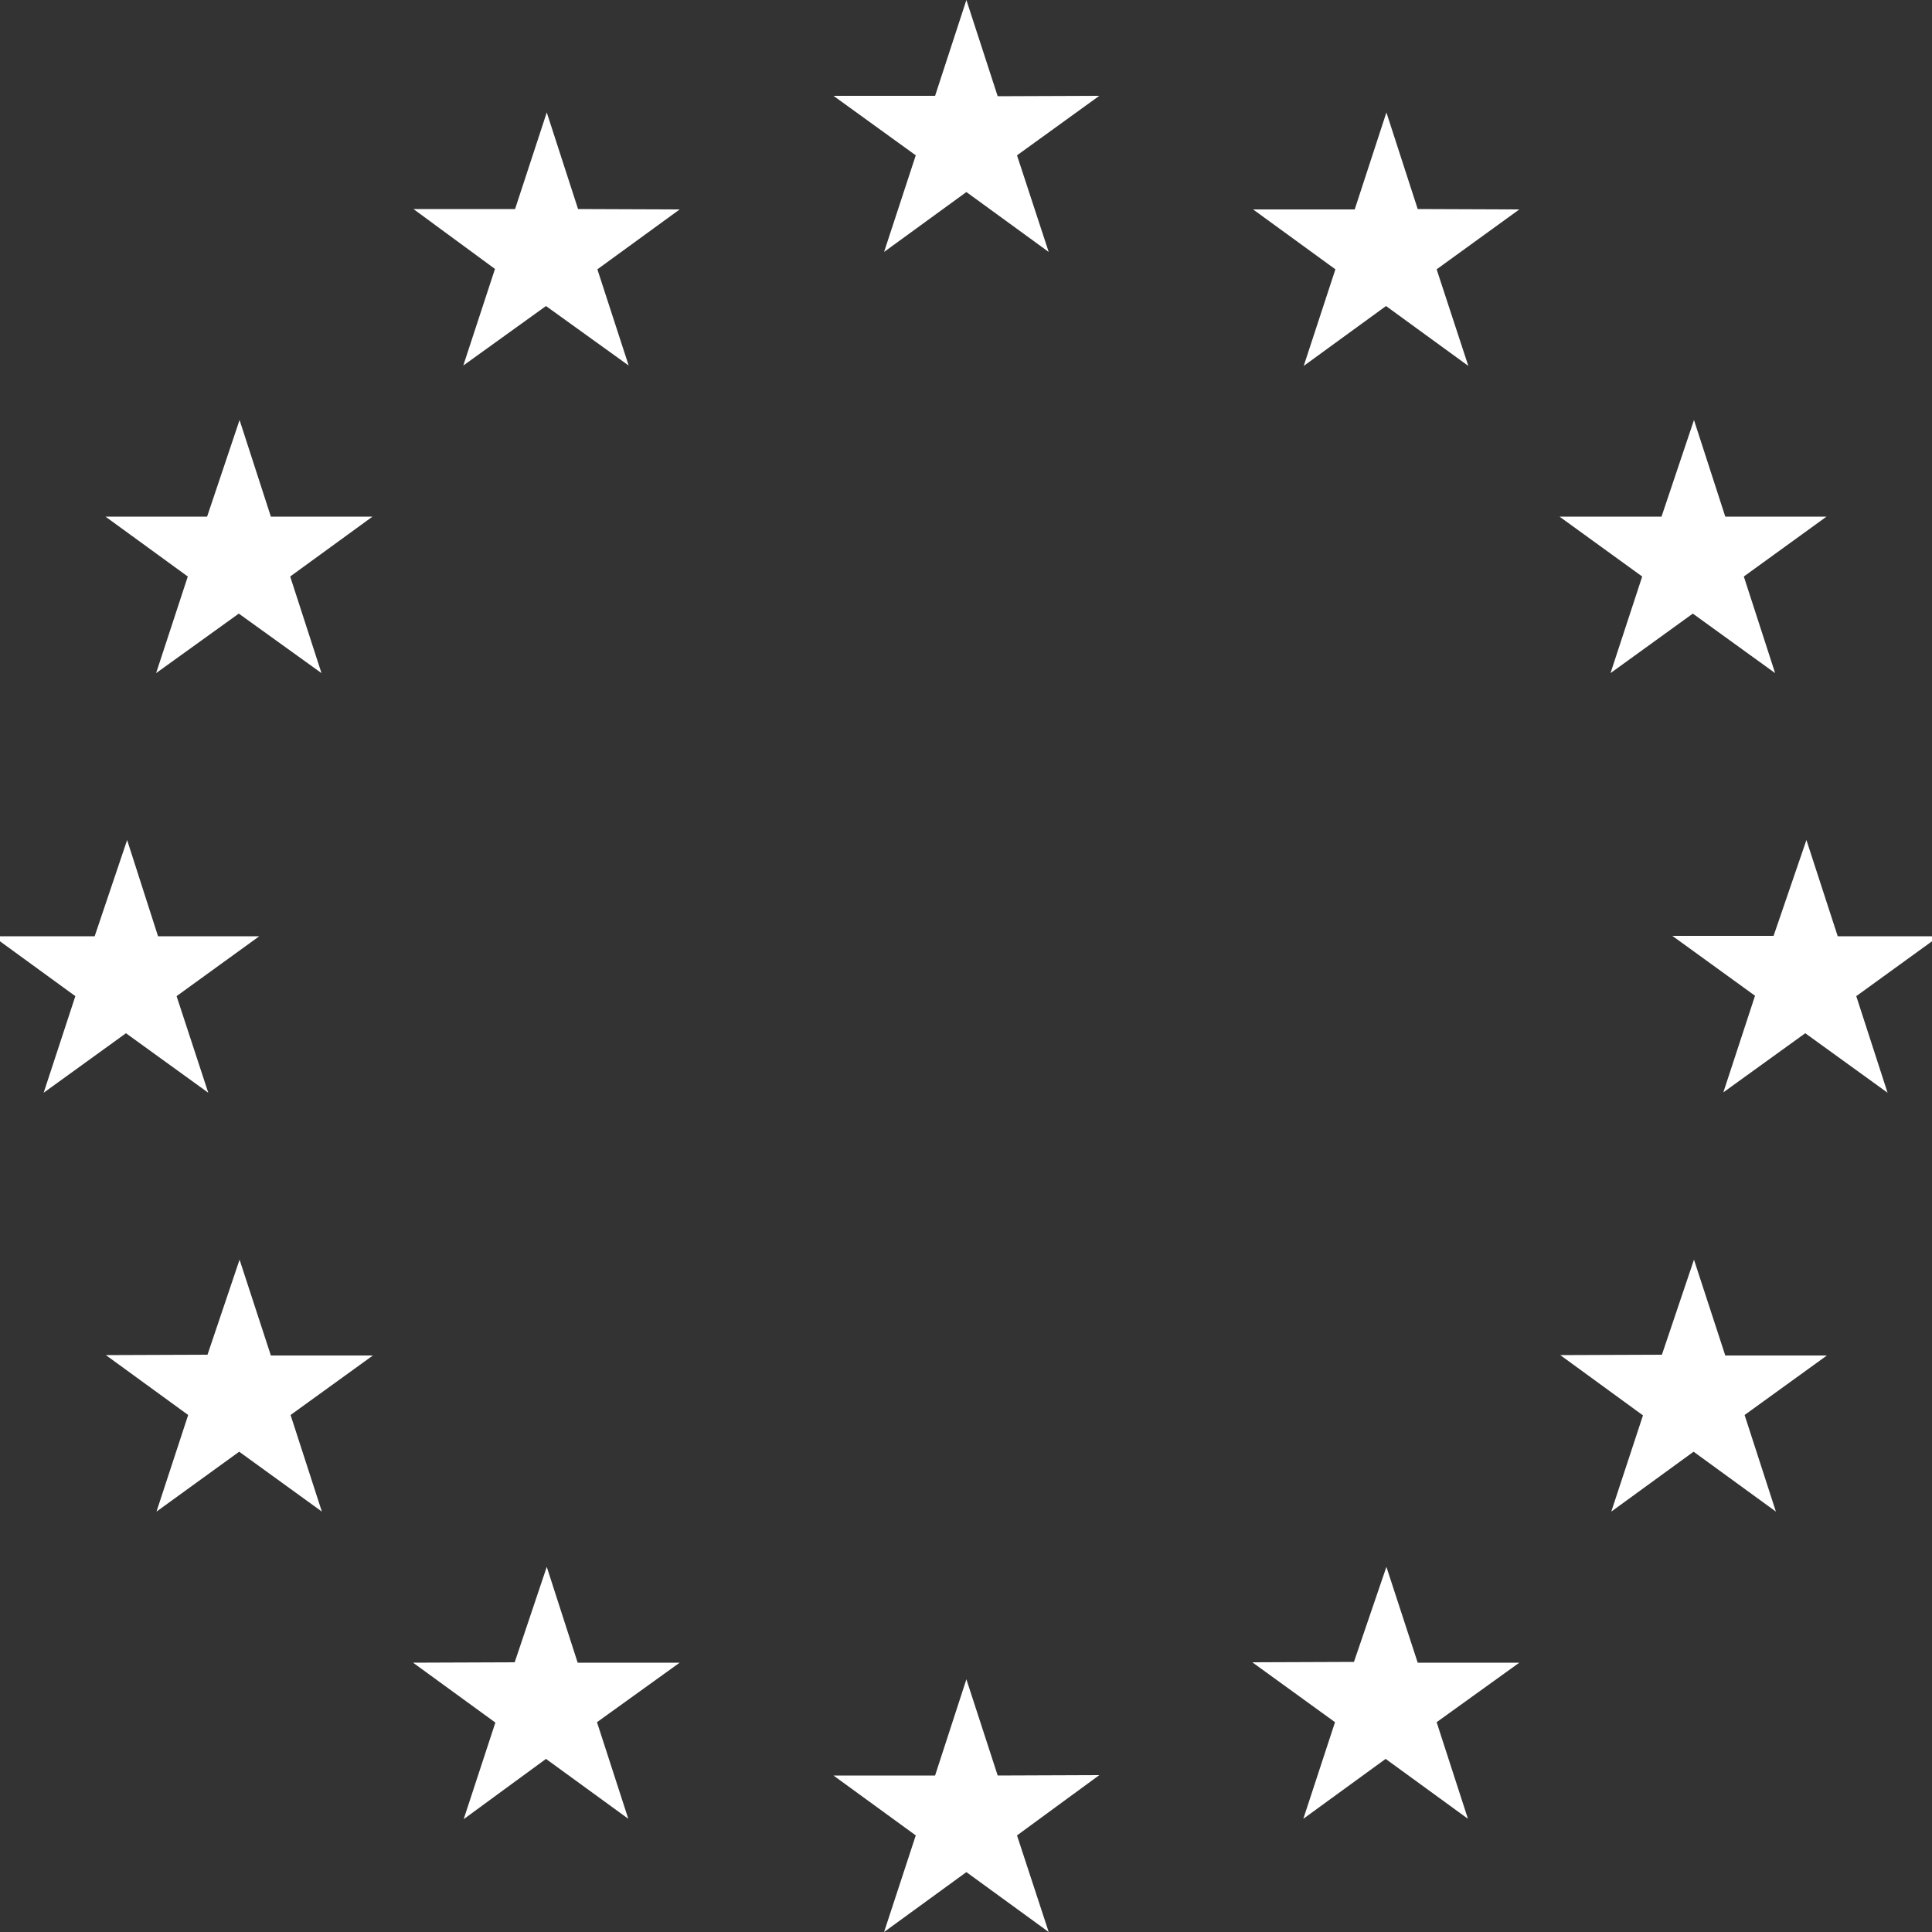 <?xml version="1.0" encoding="utf-8"?>
<!-- Generator: Adobe Illustrator 22.0.0, SVG Export Plug-In . SVG Version: 6.00 Build 0)  -->
<svg version="1.1" id="Ebene_1" xmlns="http://www.w3.org/2000/svg" xmlns:xlink="http://www.w3.org/1999/xlink" x="0px" y="0px"
	 viewBox="0 0 500 500" style="enable-background:new 0 0 500 500;" xml:space="preserve">
<rect x="0" y="0" width="500" height="500" fill="#333333" stroke="none"/>
<style type="text/css">
	.st0{fill:#FFFFFF;}
</style>
<g>
	<g>
		<g id="id5">
			<path class="st0" d="M250.1,0l8.1,24.9l26.3-0.1l-21.3,15.4l8.2,25l-21.3-15.5l-21.3,15.5l8.2-25l-21.3-15.4H242L250.1,0z"/>
		</g>
	</g>
	<g>
		<g id="id6">
			<path class="st0" d="M358.8,29.1l8.1,25l26.3,0.1l-21.4,15.5l8.2,25l-21.3-15.5l-21.3,15.5l8.2-25l-21.3-15.5h26.3L358.8,29.1z"
				/>
		</g>
	</g>
	<g>
		<g id="id7">
			<path class="st0" d="M438.4,108.7l8.1,25h26.2l-21.4,15.5l8.1,25l-21.3-15.4l-21.3,15.4l8.2-25l-21.4-15.5H430L438.4,108.7z"/>
		</g>
	</g>
	<g>
		<g id="id8">
			<path class="st0" d="M467.5,217.4l8.1,24.9h26.2l-21.4,15.5l8.1,25l-21.3-15.4L446,282.7l8.2-25l-21.4-15.5H459L467.5,217.4z"/>
		</g>
	</g>
	<g>
		<g id="id9">
			<path class="st0" d="M438.4,326l8.1,24.8l26.3,0l-21.3,15.4l8.1,25l-21.3-15.5L417,391.2l8.2-24.9l-21.4-15.6l26.3-0.1L438.4,326
				z"/>
		</g>
	</g>
	<g>
		<g id="id10">
			<path class="st0" d="M358.8,405.5l8.1,24.8l26.3,0l-21.4,15.4l8.1,25l-21.3-15.5l-21.3,15.5l8.2-25l-21.4-15.5l26.3-0.1
				L358.8,405.5z"/>
		</g>
	</g>
	<g>
		<g id="id11">
			<path class="st0" d="M250.1,434.6l8.1,24.9l26.3-0.1L263.2,475l8.2,25l-21.3-15.5L228.8,500l8.2-25l-21.3-15.5h26.3L250.1,434.6z
				"/>
		</g>
	</g>
	<g>
		<g id="id12">
			<path class="st0" d="M141.5,405.5l8,24.8l26.4,0l-21.4,15.4l8.1,25l-21.3-15.5L120,470.8l8.2-25l-21.3-15.5l26.3-0.1L141.5,405.5
				z"/>
		</g>
	</g>
	<g>
		<g id="id13">
			<path class="st0" d="M62,326l8.1,24.8l26.4,0l-21.3,15.4l8.1,25l-21.4-15.5l-21.4,15.5l8.2-25l-21.3-15.5l26.3-0.1L62,326z"/>
		</g>
	</g>
	<g>
		<g id="id14">
			<path class="st0" d="M32.9,217.4l8,24.9h26.2l-21.4,15.5l8.2,25l-21.3-15.4l-21.3,15.4l8.2-25l-21.3-15.5h26.3L32.9,217.4z"/>
		</g>
	</g>
	<g>
		<g id="id15">
			<path class="st0" d="M62,108.7l8.1,25h26.3l-21.3,15.5l8.1,25l-21.4-15.4l-21.4,15.4l8.2-25l-21.3-15.5h26.3L62,108.7z"/>
		</g>
	</g>
	<g>
		<g id="id16">
			<path class="st0" d="M141.5,29.1l8.1,25l26.3,0.1l-21.3,15.5l8.1,24.9l-21.4-15.4l-21.4,15.4l8.2-25L107,54.1h26.3L141.5,29.1z"
				/>
		</g>
	</g>
</g>
</svg>
